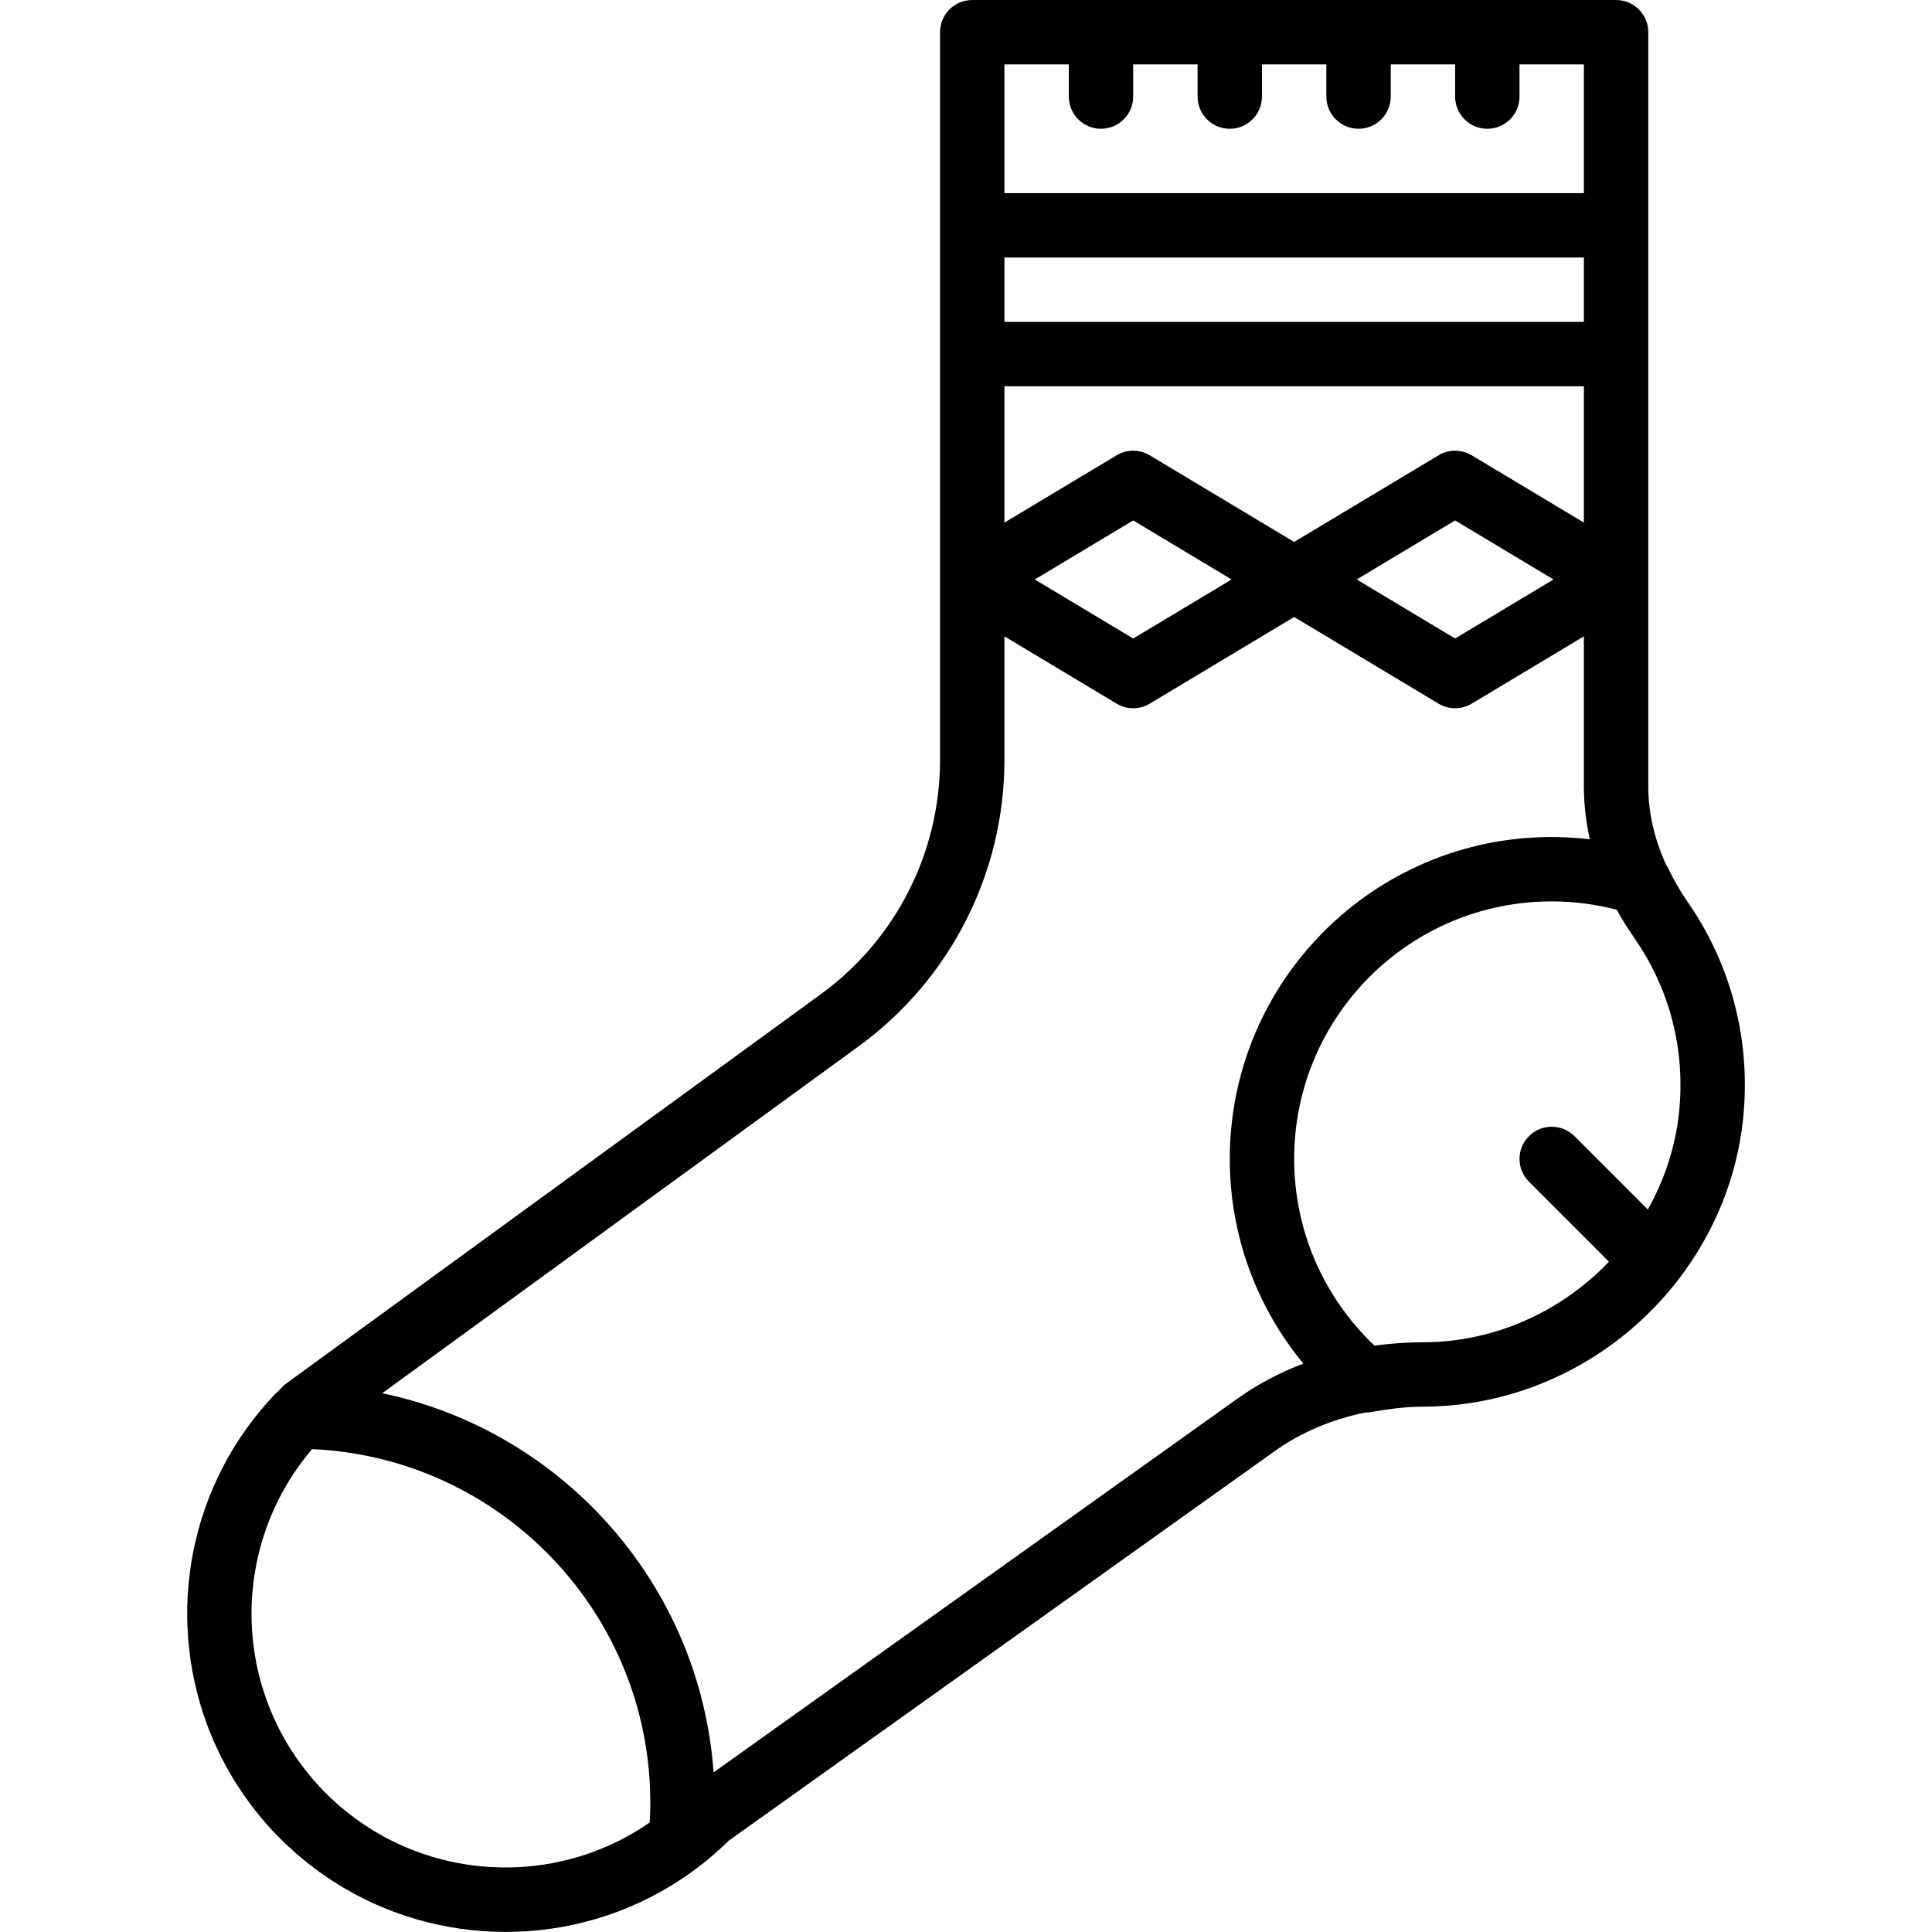 <?xml version="1.0" encoding="iso-8859-1"?>
<!-- Uploaded to: SVG Repo, www.svgrepo.com, Generator: SVG Repo Mixer Tools -->
<svg fill="#000000" height="800px" width="800px" version="1.1" id="Layer_1" xmlns="http://www.w3.org/2000/svg" xmlns:xlink="http://www.w3.org/1999/xlink" 
	 viewBox="0 0 512.115 512.115" xml:space="preserve">
<g>
	<g>
		<path d="M447.161,238.806c-0.12-0.171-0.231-0.345-0.349-0.517c-1.603-2.359-3.097-4.982-4.561-8.001
			c-0.168-0.347-0.366-0.674-0.577-0.992c-3.119-6.762-4.764-13.799-4.764-20.823V93.864V59.731V8.537
			c0-4.713-3.82-8.533-8.533-8.533h-34.066c-0.023,0-0.045-0.003-0.068-0.003s-0.045,0.003-0.068,0.003h-33.998
			c-0.023,0-0.045-0.003-0.068-0.003s-0.045,0.003-0.068,0.003h-33.998C326.022,0.003,326,0,325.977,0s-0.045,0.003-0.068,0.003
			h-33.998c-0.023,0-0.045-0.003-0.068-0.003s-0.045,0.003-0.068,0.003H257.71c-4.713,0-8.533,3.82-8.533,8.533v51.194v34.133
			V201.45c0,24.552-11.734,47.615-31.58,62.069L75.313,367.13c-0.564,0.562-1.096,1.142-1.641,1.714
			c-0.298,0.239-0.586,0.491-0.852,0.771c-22.78,23.987-28.811,58.065-17.981,87.395c0.064,0.174,0.122,0.35,0.187,0.524
			c0.354,0.941,0.737,1.873,1.127,2.803c0.139,0.332,0.267,0.668,0.41,0.998c0.34,0.784,0.707,1.557,1.072,2.333
			c0.215,0.457,0.418,0.918,0.641,1.372c0.325,0.659,0.677,1.308,1.02,1.961c0.289,0.55,0.567,1.105,0.869,1.65
			c0.318,0.572,0.661,1.134,0.993,1.7c0.355,0.606,0.699,1.216,1.07,1.815c0.331,0.534,0.689,1.056,1.033,1.584
			c0.4,0.613,0.788,1.231,1.205,1.836c0.383,0.555,0.794,1.096,1.192,1.644c0.408,0.561,0.802,1.129,1.225,1.683
			c0.541,0.708,1.114,1.398,1.68,2.092c0.308,0.377,0.599,0.763,0.915,1.137c0.901,1.067,1.832,2.117,2.795,3.149
			c0.977,1.046,1.976,2.059,2.993,3.045c0.341,0.331,0.695,0.642,1.041,0.967c0.672,0.63,1.344,1.262,2.032,1.866
			c0.486,0.427,0.984,0.832,1.477,1.246c0.559,0.468,1.114,0.941,1.682,1.392c0.582,0.463,1.174,0.906,1.765,1.351
			c0.489,0.368,0.975,0.739,1.47,1.095c0.663,0.478,1.335,0.937,2.009,1.393c0.429,0.29,0.858,0.581,1.291,0.863
			c0.741,0.482,1.489,0.947,2.242,1.403c0.369,0.223,0.738,0.445,1.11,0.663c0.82,0.48,1.647,0.945,2.48,1.395
			c0.301,0.162,0.603,0.322,0.905,0.48c0.908,0.476,1.821,0.937,2.742,1.379c0.214,0.103,0.43,0.201,0.645,0.302
			c1.012,0.474,2.029,0.931,3.055,1.363c0.093,0.039,0.187,0.076,0.28,0.115c30.363,12.643,66.707,6.856,91.684-17.71
			l144.709-103.245c6.976-4.982,15.08-8.395,23.93-10.221c0.521,0.002,1.045-0.032,1.566-0.127c4.53-0.827,8.534-1.3,12.318-1.413
			c0.109-0.002,0.218-0.004,0.327-0.006c0.447-0.011,0.892-0.02,1.333-0.021c1.496-0.004,2.992-0.055,4.488-0.14
			c5.167-0.289,10.344-1.062,15.509-2.344c6.221-1.542,12.167-3.777,17.766-6.593c11.583-5.825,21.655-14.184,29.501-24.274
			c0.113-0.134,0.219-0.272,0.322-0.411c9.312-12.126,15.425-26.705,17.08-42.372c0.275-2.618,0.432-5.226,0.472-7.818
			C462.784,270.776,457.384,253.414,447.161,238.806z M393.251,353.812c-3.96,0.983-7.917,1.594-11.87,1.848
			c-1.35,0.086-2.699,0.13-4.046,0.132c-4.413,0.012-8.75,0.316-12.99,0.899c-13.473-12.772-21.301-30.485-21.301-49.491
			c0-37.706,30.56-68.267,68.267-68.267c5.863,0,11.636,0.753,17.241,2.217c1.032,1.881,2.152,3.734,3.354,5.556
			c0.412,0.634,0.83,1.259,1.259,1.873c8.19,11.699,12.503,25.557,12.271,40.093c-0.033,2.076-0.159,4.165-0.38,6.264
			c-0.966,9.147-3.865,17.845-8.28,25.662l-19.43-19.43c-3.332-3.332-8.735-3.332-12.068,0s-3.332,8.735,0,12.068l21.213,21.213
			c-4.809,5.029-10.381,9.352-16.53,12.769C404.765,350.106,399.161,352.349,393.251,353.812z M390.1,120.683
			c-2.702-1.621-6.078-1.621-8.781,0l-38.276,22.966l-38.276-22.966c-2.702-1.621-6.078-1.621-8.781,0l-29.743,17.846v-36.131h153.6
			v36.131L390.1,120.683z M411.791,153.6l-26.081,15.649L359.629,153.6l26.081-15.648L411.791,153.6z M326.458,153.6l-26.081,15.649
			L274.296,153.6l26.081-15.648L326.458,153.6z M266.243,68.264h153.6v17.067h-153.6V68.264z M283.31,17.07v8.53
			c0,4.713,3.821,8.533,8.533,8.533s8.533-3.82,8.533-8.533v-8.53h17.067v8.53c0,4.713,3.82,8.533,8.533,8.533
			s8.533-3.82,8.533-8.533v-8.53h17.067v8.53c0,4.713,3.82,8.533,8.533,8.533s8.533-3.82,8.533-8.533v-8.53h17.067v8.53
			c0,4.713,3.82,8.533,8.533,8.533s8.533-3.82,8.533-8.533v-8.53h17.067v34.127h-153.6V17.07H283.31z M172.217,483.09
			c-21.175,14.662-48.548,15.676-70.466,3.744c-0.049-0.027-0.099-0.052-0.148-0.078c-0.687-0.376-1.364-0.775-2.039-1.176
			c-0.257-0.153-0.516-0.302-0.772-0.459c-0.577-0.354-1.147-0.723-1.715-1.095c-0.351-0.23-0.701-0.461-1.048-0.698
			c-0.501-0.342-0.997-0.693-1.49-1.05c-0.412-0.299-0.821-0.604-1.228-0.913c-0.435-0.33-0.868-0.662-1.296-1.004
			c-0.469-0.375-0.931-0.761-1.391-1.15c-0.364-0.307-0.73-0.61-1.088-0.926c-0.553-0.487-1.096-0.992-1.636-1.501
			c-0.261-0.245-0.527-0.483-0.785-0.733c-0.803-0.779-1.593-1.579-2.365-2.406c-0.753-0.807-1.48-1.628-2.186-2.461
			c-0.237-0.28-0.458-0.57-0.69-0.853c-0.452-0.551-0.906-1.102-1.338-1.664c-0.313-0.407-0.606-0.824-0.908-1.236
			c-0.328-0.447-0.661-0.891-0.976-1.345c-0.336-0.484-0.654-0.977-0.976-1.467c-0.256-0.39-0.518-0.776-0.765-1.17
			c-0.342-0.546-0.666-1.099-0.991-1.653c-0.203-0.345-0.412-0.688-0.608-1.036c-0.339-0.602-0.661-1.211-0.981-1.821
			c-0.159-0.304-0.322-0.605-0.477-0.911c-0.331-0.657-0.646-1.32-0.954-1.985c-0.121-0.262-0.246-0.522-0.364-0.785
			c-0.319-0.712-0.622-1.43-0.914-2.15c-0.088-0.217-0.178-0.432-0.264-0.65c-0.304-0.77-0.591-1.545-0.865-2.323
			c-0.058-0.165-0.118-0.331-0.175-0.496c-0.286-0.833-0.556-1.671-0.808-2.513c-0.032-0.105-0.063-0.211-0.095-0.316
			c-0.265-0.902-0.513-1.807-0.74-2.717c-0.01-0.038-0.019-0.077-0.029-0.115c-5.074-20.505-0.359-42.909,14.076-59.859
			c49.907,2.207,89.657,43.346,89.657,93.749C172.379,479.563,172.325,481.297,172.217,483.09z M327.972,370.762l-138.819,99.043
			c-3.579-49.804-40.048-90.516-87.834-100.5l126.325-91.99c24.256-17.667,38.599-45.856,38.599-75.865v-32.778l29.743,17.846
			c2.702,1.621,6.078,1.621,8.781,0l38.276-22.966l38.276,22.966c2.702,1.621,6.078,1.621,8.781,0l29.743-17.846v39.801
			c0,4.713,0.545,9.394,1.578,13.999c-3.34-0.399-6.714-0.605-10.111-0.605c-47.132,0-85.333,38.201-85.333,85.333
			c0,20.172,7.069,39.197,19.502,54.247C339.243,363.811,333.367,366.909,327.972,370.762z"/>
	</g>
</g>
</svg>